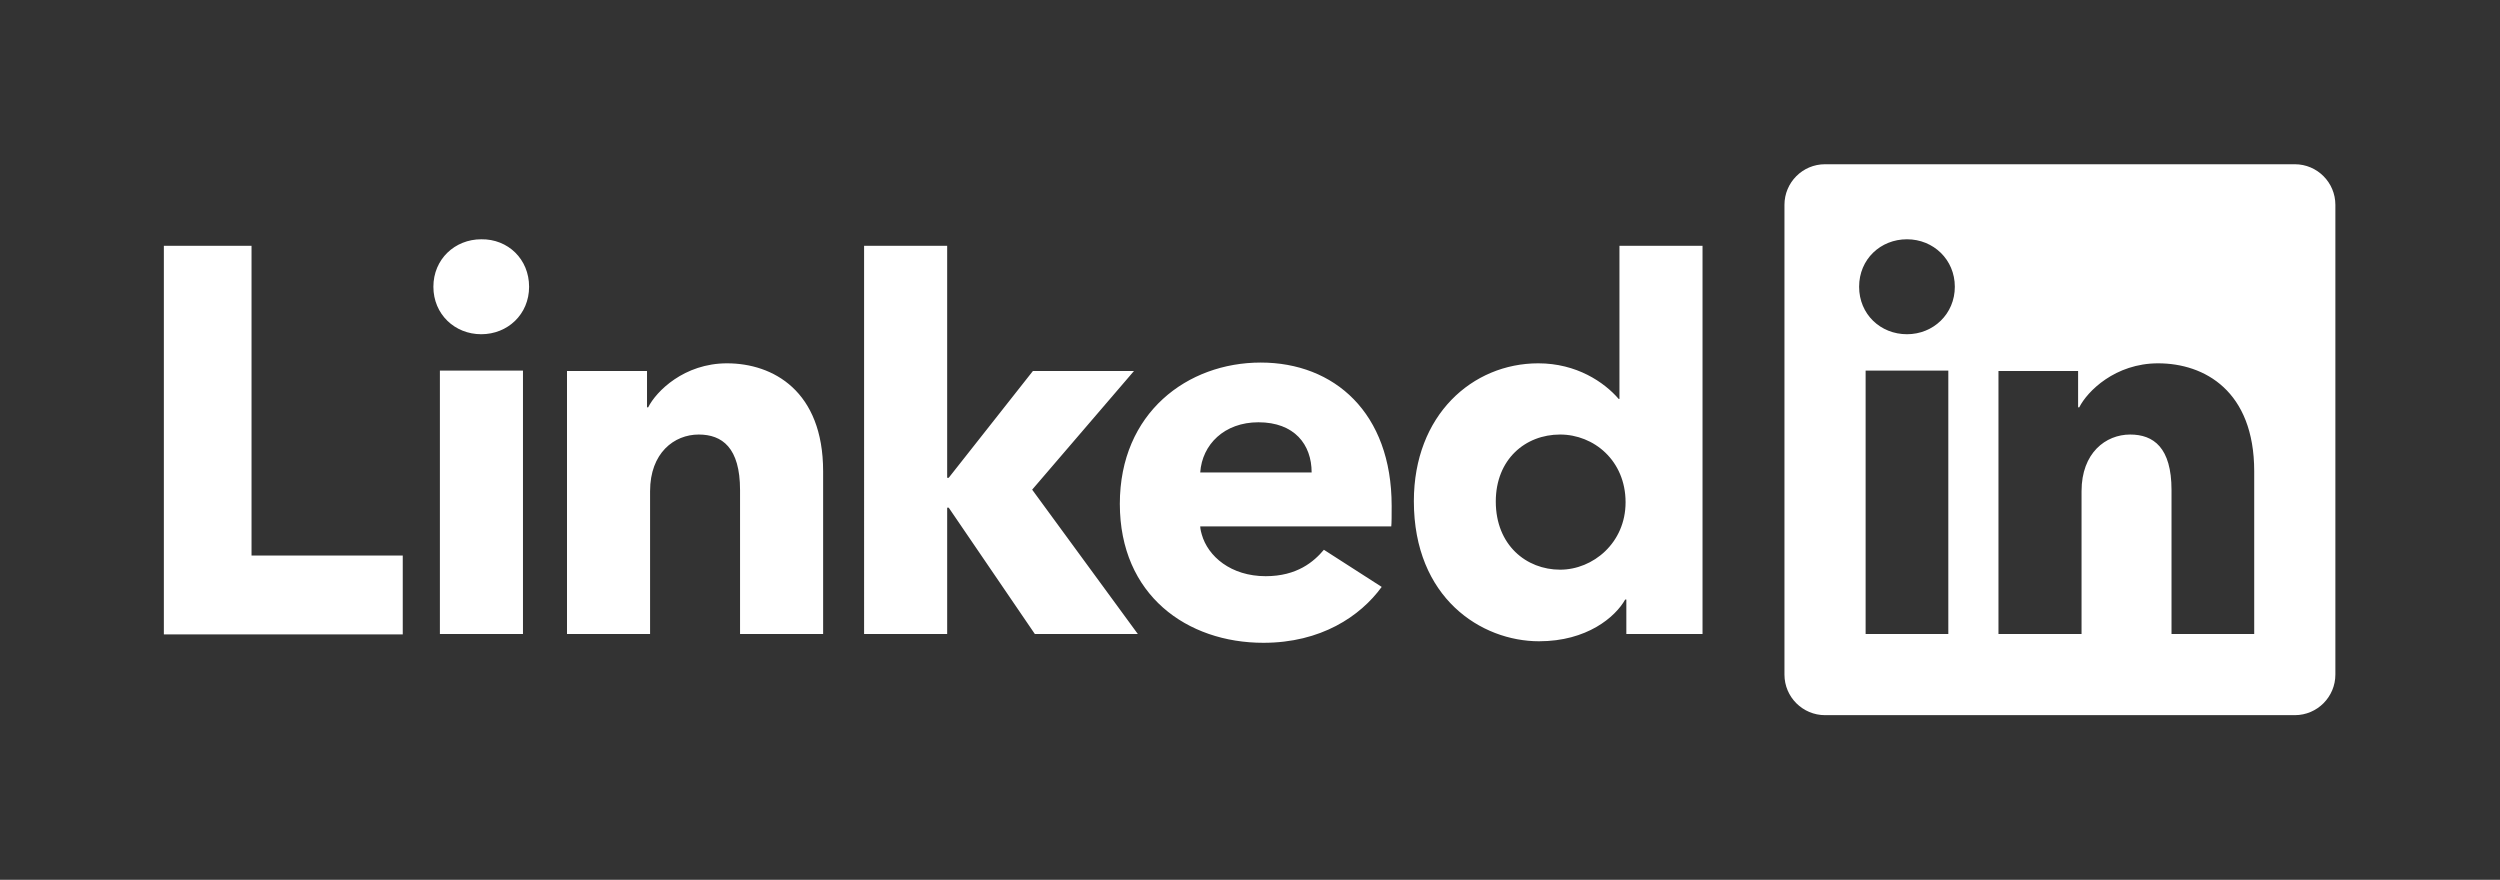 <?xml version="1.0" encoding="utf-8"?>
<!-- Generator: Adobe Illustrator 23.0.3, SVG Export Plug-In . SVG Version: 6.00 Build 0)  -->
<svg version="1.1" id="Layer_1" xmlns="http://www.w3.org/2000/svg" xmlns:xlink="http://www.w3.org/1999/xlink" x="0px" y="0px"
	 viewBox="0 0 653 229.8" style="enable-background:new 0 0 653 229.8;" xml:space="preserve">
<rect x="0" y="0" width="653" height="229.8" fill="#333333" stroke="none"/>
<style type="text/css">
	.st0{fill:#FFFFFF;}
</style>
<path class="st0" d="M599.4,42.9H476.7c-5.9,0-10.6,4.8-10.6,10.6v122.7c0,5.9,4.8,10.6,10.6,10.6h122.7c5.9,0,10.6-4.8,10.6-10.6
	V53.5C610,47.7,605.3,42.9,599.4,42.9z M508.9,165.6h-21.6V96.8h21.6V165.6z M498.1,87.3c-6.9,0-12.5-5.2-12.5-12.4
	s5.6-12.4,12.5-12.4s12.5,5.3,12.5,12.4S505,87.3,498.1,87.3z M588.8,165.6h-21.6v-37.6c0-11.1-4.7-14.5-10.8-14.5
	c-6.4,0-12.7,4.8-12.7,14.8v37.3H522V96.9h20.8v9.5h0.3c2.1-4.2,9.4-11.5,20.6-11.5c12.1,0,25.1,7.2,25.1,28.2V165.6z M114.9,96.8
	h21.7v68.8h-21.7V96.8z M138.2,74.9c0,7.2-5.6,12.4-12.5,12.4c-6.9,0-12.5-5.2-12.5-12.4s5.6-12.4,12.5-12.4
	C132.7,62.4,138.2,67.7,138.2,74.9z M65.8,145.1h39.4v20.6H42.8V64.2h22.9V145.1z M329.3,94.7c-19.1,0-36.8,13.1-36.8,36.9
	c0,23.9,17.6,36.3,37.5,36.3c15,0,25.3-6.9,30.9-14.6l-15.1-9.7c-2.6,3.1-7,6.9-15.2,6.9c-9.1,0-15.1-5.2-16.7-10.9
	c-0.4-1.3-0.4-2.1-0.4-2.1h49.9c0.1-0.8,0.1-3.1,0.1-5.4C363.5,107.8,348.5,94.7,329.3,94.7z M313.5,123.4
	c0.5-7.3,6.3-13.1,15.2-13.1c9.4,0,13.9,5.8,13.9,13.1H313.5z M423.1,104.2h-0.3c-3.8-4.4-11-9.3-21-9.3c-17.2,0-32.5,13.5-32.5,36
	c0,25.3,17.6,36.6,32.7,36.6c12.5,0,19.9-6.3,22.5-10.9h0.3v9h19.9V64.2h-21.7V104.2z M407.5,148.8c-8.8,0-16.8-6.4-16.8-17.8
	c0-11,7.7-17.5,16.8-17.5c8.8,0,17.1,6.8,17.1,17.7C424.6,141.8,416.1,148.8,407.5,148.8z M269.6,127.9l27.6,37.7h-26.9l-22.5-33
	h-0.4v33h-21.7V64.2h21.7v60.6h0.4l22-27.9h26.4L269.6,127.9z M215,123.1v42.5h-21.7v-37.6c0-11.1-4.7-14.5-10.8-14.5
	c-6.4,0-12.7,4.8-12.7,14.8v37.3h-21.7V96.9H169v9.5h0.3c2.1-4.2,9.4-11.5,20.6-11.5C201.9,94.9,215,102.1,215,123.1z"/>
</svg>
